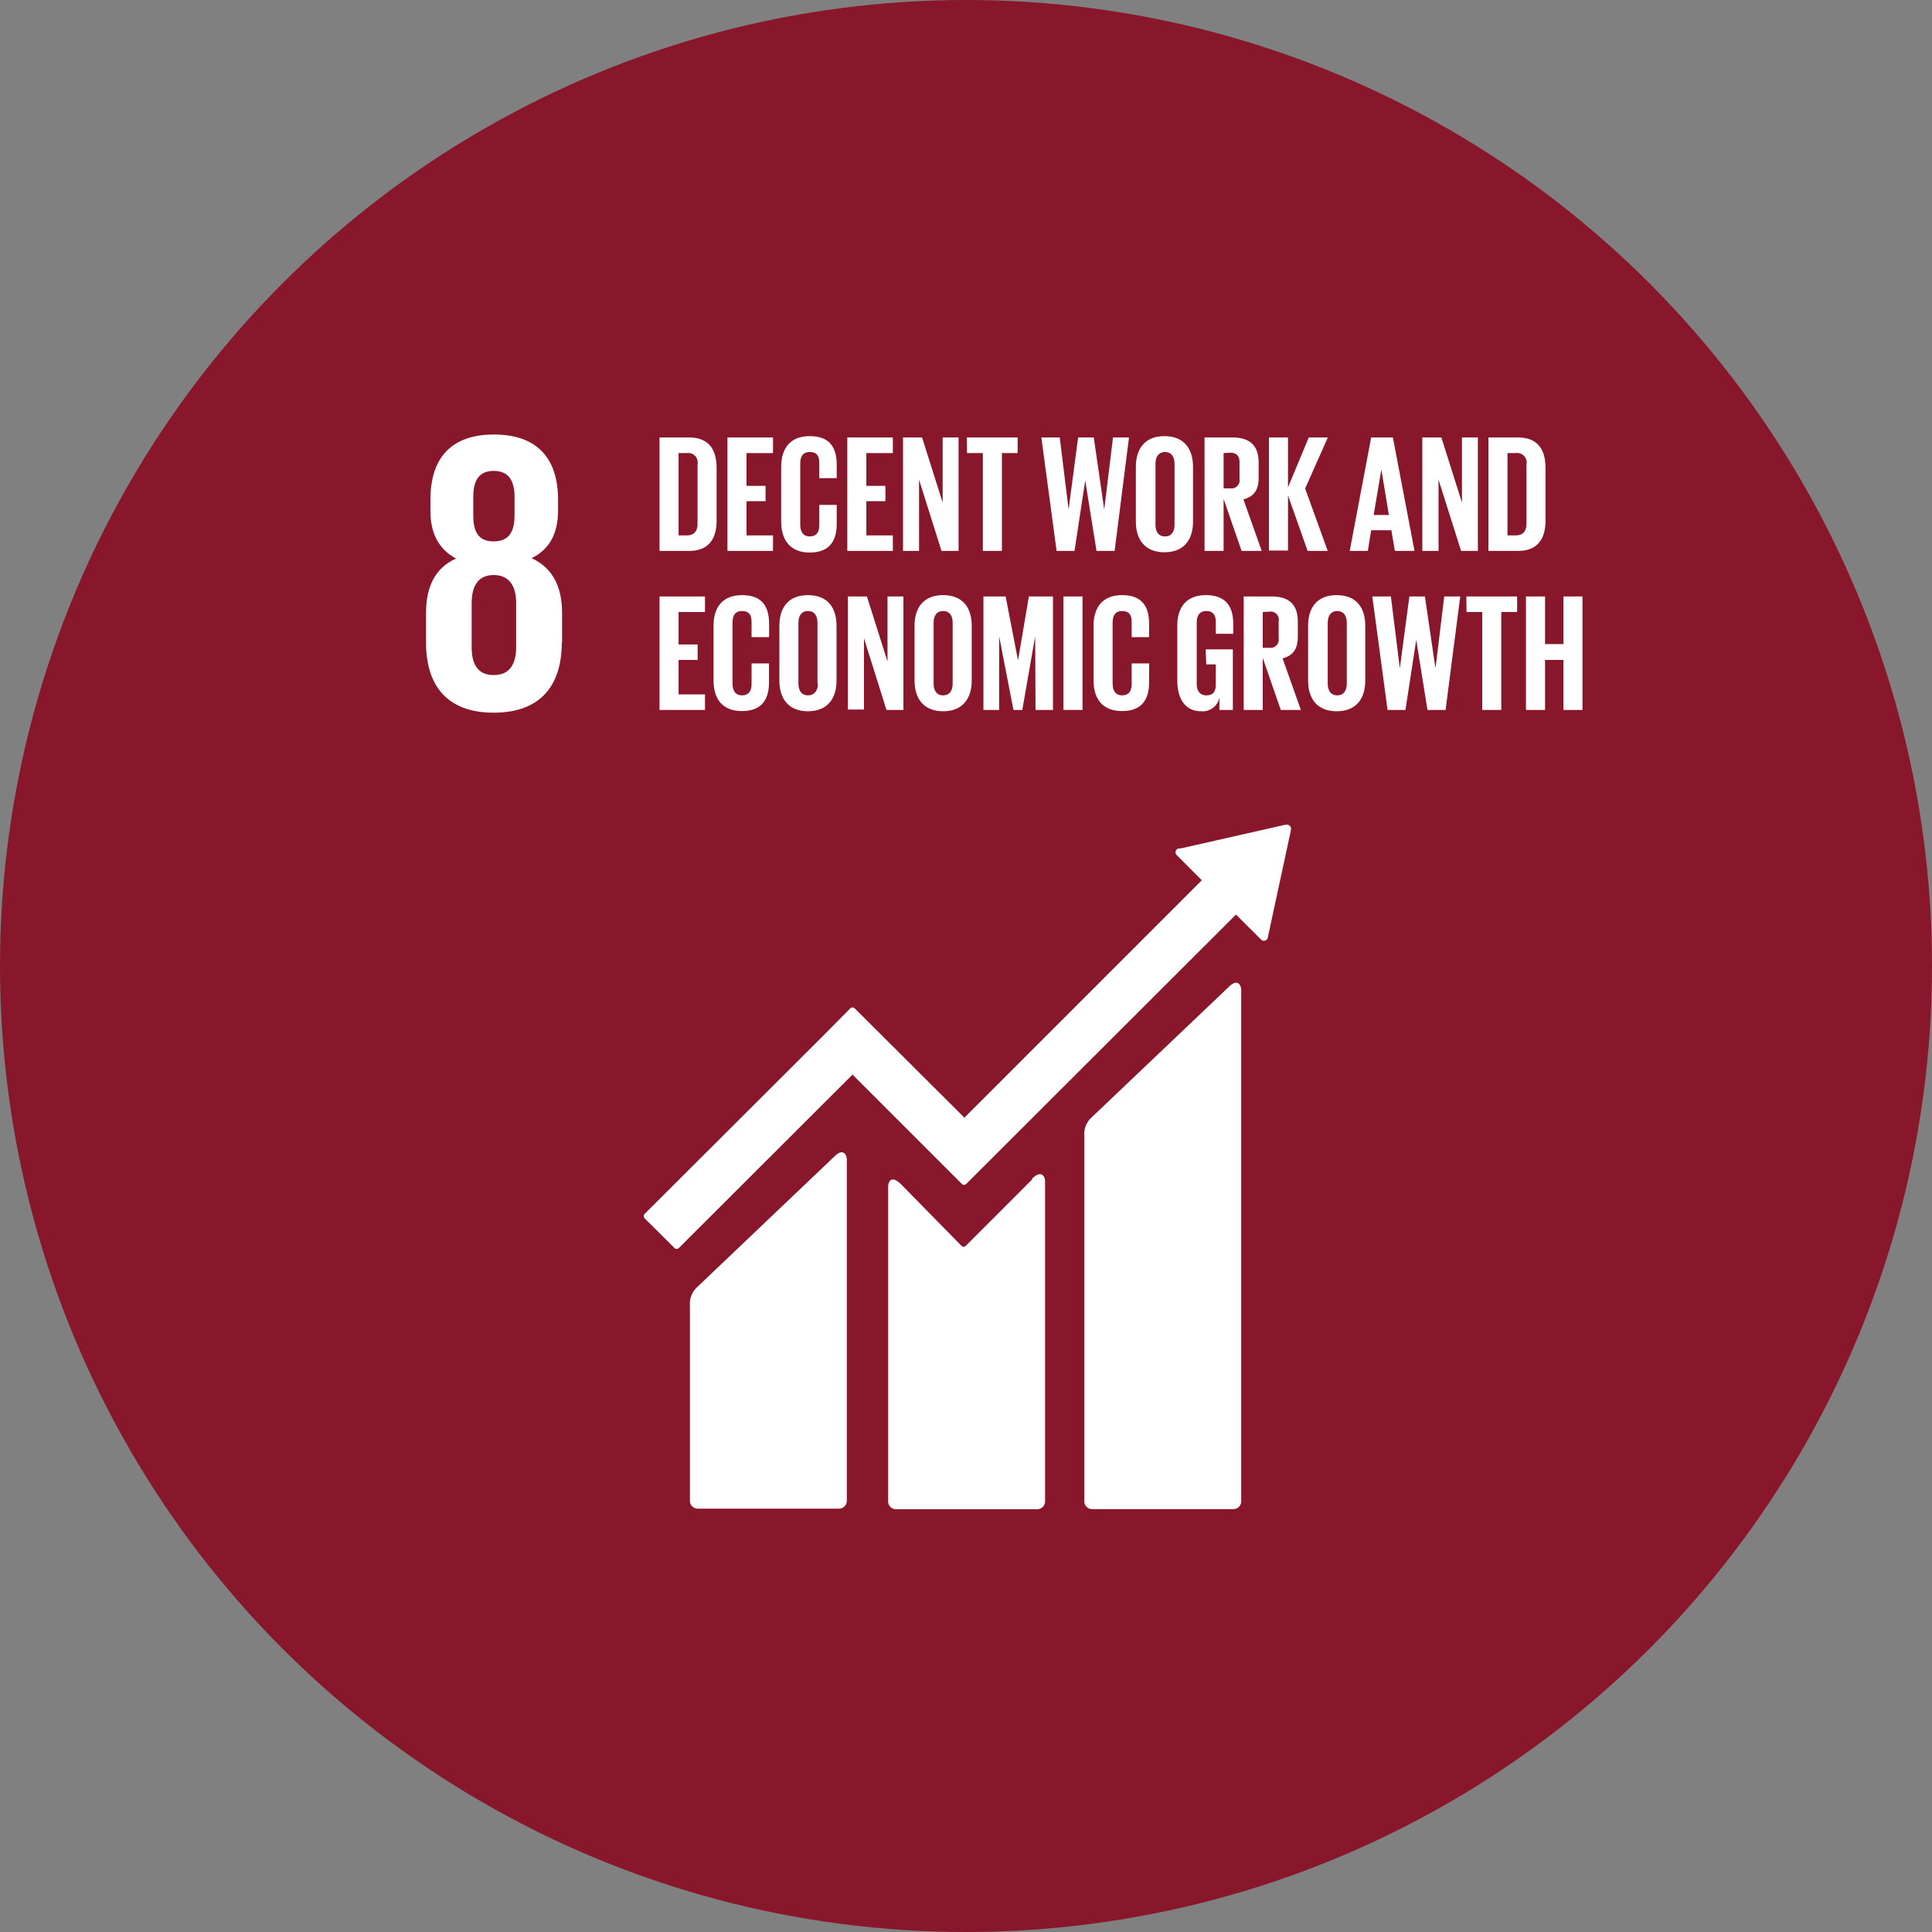 <svg xmlns="http://www.w3.org/2000/svg" viewBox="0 0 202.8 202.8"><rect x="0" y="0" width="202.8" height="202.8" fill="#808080" stroke="none"/><defs><style>.cls-1{fill:#88172b;}.cls-2{fill:#fff;}</style></defs><g id="Capa_2" data-name="Capa 2"><g id="disseny"><circle class="cls-1" cx="101.4" cy="101.4" r="101.4"/><path class="cls-2" d="M129,103.58l-14.36,13.66a2.4,2.4,0,0,0-.82,2.06v38.29a.82.82,0,0,0,.82.82h14.84a.82.82,0,0,0,.81-.82V103.93c0-.46-.35-1.28-1.29-.35"/><path class="cls-2" d="M87.6,121.38,73.24,135.05a2.37,2.37,0,0,0-.82,2v20.49a.82.82,0,0,0,.82.82H88.07a.82.82,0,0,0,.82-.82V121.73c0-.46-.35-1.28-1.29-.35"/><path class="cls-2" d="M135.51,87a.37.37,0,0,0-.12-.31.42.42,0,0,0-.27-.12h-.19l-11,2.49-.2,0a.36.36,0,0,0-.21.11.41.41,0,0,0,0,.59l.12.12,2.51,2.52-24.92,24.92L89.72,105.85a.33.33,0,0,0-.47,0L86.13,109h0L67.67,127.42a.33.33,0,0,0,0,.47L70.8,131a.32.32,0,0,0,.46,0L89.49,112.8l8.35,8.35s0,0,0,0l3.12,3.12a.32.32,0,0,0,.47,0L129.74,96l2.64,2.63a.41.41,0,0,0,.59,0,.4.4,0,0,0,.12-.27v0l2.42-11.23Z"/><path class="cls-2" d="M108.37,123.78l-7,7a.32.32,0,0,1-.44,0l-6.3-6.42c-1.15-1.15-1.4-.21-1.4.24v33a.82.82,0,0,0,.81.82h14.84a.82.82,0,0,0,.82-.82V124c0-.45-.36-1.28-1.38-.26"/><path class="cls-2" d="M59,67.42V64.31c0-2.73-1-4.71-3.2-5.72,1.89-.92,2.78-2.6,2.78-5V52.46c0-4.46-2.31-6.85-6.73-6.85S45.18,48,45.18,52.46v1.17c0,2.32.84,4,2.69,5-2.23,1-3.15,3-3.15,5.72v3.11c0,4.33,2.06,7.35,7.1,7.35s7.15-3,7.15-7.35M49.68,52.16c0-1.72.59-2.73,2.14-2.73s2.19,1,2.19,2.73V54.1c0,1.72-.59,2.73-2.19,2.73s-2.14-1-2.14-2.73Zm4.5,15.76c0,1.73-.63,2.94-2.36,2.94s-2.31-1.21-2.31-2.94V63.3c0-1.72.63-2.94,2.31-2.94s2.36,1.22,2.36,2.94Z"/><path class="cls-2" d="M75.22,49.12v5.52c0,1.82-.75,3.19-2.9,3.19H69.23V45.92h3.09C74.47,45.92,75.22,47.28,75.22,49.12ZM72.08,56.2c.82,0,1.14-.49,1.14-1.21V48.75a1,1,0,0,0-1.14-1.19h-.85V56.2Z"/><path class="cls-2" d="M76.36,45.92h4.78v1.64H78.36V51h2v1.61h-2V56.2h2.78v1.63H76.36Z"/><path class="cls-2" d="M82,54.76V49c0-1.86.88-3.22,3-3.22s2.83,1.23,2.83,3v1.41H86V48.61c0-.74-.24-1.16-1-1.16s-1,.51-1,1.23v6.4c0,.72.3,1.23,1,1.23s1-.46,1-1.16V53h1.83V55c0,1.7-.7,3-2.83,3S82,56.6,82,54.76Z"/><path class="cls-2" d="M88.94,45.92h4.78v1.64H90.94V51h2v1.61h-2V56.2h2.78v1.63H88.94Z"/><path class="cls-2" d="M96.47,50.35v7.48H94.79V45.92h2l2.16,6.84V45.92h1.67V57.83H98.83Z"/><path class="cls-2" d="M101.49,45.92h5.33v1.64h-1.65V57.83h-2V47.56h-1.66Z"/><path class="cls-2" d="M113.91,50.47l-1.12,7.36h-1.88l-1.6-11.91h1.93l.93,7.56h0l1-7.56h1.64l1.1,7.56h0l.92-7.56h1.68L117,57.83h-1.9l-1.18-7.36Z"/><path class="cls-2" d="M119.23,54.76V49c0-1.86.92-3.22,3-3.22s3,1.36,3,3.22v5.76c0,1.84-.91,3.21-3,3.21S119.23,56.6,119.23,54.76Zm4.06.32v-6.4c0-.72-.31-1.23-1-1.23s-1,.51-1,1.23v6.4c0,.72.31,1.23,1,1.23S123.29,55.8,123.29,55.08Z"/><path class="cls-2" d="M128.44,52.37v5.46h-2V45.92h2.92c2,0,2.76,1,2.76,2.67v1.53c0,1.28-.46,2-1.6,2.3l1.92,5.41h-2.11Zm0-4.81v3.7h.67a.86.86,0,0,0,1-1V48.52c0-.65-.3-1-1-1Z"/><path class="cls-2" d="M135.2,52v5.79h-2V45.92h2v5.24l2.18-5.24h2L137,51.28l2.37,6.55h-2.11Z"/><path class="cls-2" d="M141.68,57.83l2.25-11.91h2.28l2.27,11.91h-2.06l-.37-2.17h-2.12l-.35,2.17Zm2.51-3.77h1.6L145,49.28h0Z"/><path class="cls-2" d="M151,50.35v7.48H149.3V45.92h2l2.16,6.84V45.92h1.67V57.83h-1.76Z"/><path class="cls-2" d="M162.23,49.12v5.52c0,1.82-.75,3.19-2.9,3.19h-3.09V45.92h3.09C161.48,45.92,162.23,47.28,162.23,49.12Zm-3.14,7.08c.82,0,1.14-.49,1.14-1.21V48.75a1,1,0,0,0-1.14-1.19h-.85V56.2Z"/><path class="cls-2" d="M69.23,62.61H74v1.63H71.23v3.41h2v1.62h-2v3.62H74v1.63H69.23Z"/><path class="cls-2" d="M74.9,71.44V65.68c0-1.86.88-3.21,3-3.21s2.83,1.23,2.83,3v1.41H78.89V65.3c0-.74-.24-1.16-1-1.16s-1,.51-1,1.23v6.39c0,.72.3,1.23,1,1.23s1-.46,1-1.16V69.64h1.83v2c0,1.7-.7,3-2.83,3S74.9,73.29,74.9,71.44Z"/><path class="cls-2" d="M81.81,71.44V65.68c0-1.86.91-3.21,3-3.21s3,1.35,3,3.21v5.76c0,1.85-.92,3.22-3,3.22S81.81,73.29,81.81,71.44Zm4,.32V65.37c0-.72-.31-1.23-1-1.23s-1,.51-1,1.23v6.39c0,.72.32,1.23,1,1.23S85.86,72.48,85.86,71.76Z"/><path class="cls-2" d="M90.69,67v7.48H89V62.61h2l2.16,6.83V62.61h1.67V74.52H93.05Z"/><path class="cls-2" d="M96,71.44V65.68c0-1.86.91-3.21,3-3.21s3,1.35,3,3.21v5.76c0,1.85-.92,3.22-3,3.22S96,73.29,96,71.44Zm4,.32V65.37c0-.72-.31-1.23-1-1.23s-1,.51-1,1.23v6.39c0,.72.31,1.23,1,1.23S100,72.48,100,71.76Z"/><path class="cls-2" d="M108.66,66.79h0l-1.35,7.73h-.93l-1.5-7.73h0v7.73h-1.65V62.61h2.33l1.3,6.71h0L108,62.61h2.53V74.52h-1.83Z"/><path class="cls-2" d="M111.63,62.61h2V74.52h-2Z"/><path class="cls-2" d="M114.79,71.44V65.68c0-1.86.88-3.21,3-3.21s2.83,1.23,2.83,3v1.41h-1.83V65.3c0-.74-.25-1.16-1-1.16s-1,.51-1,1.23v6.39c0,.72.3,1.23,1,1.23s1-.46,1-1.16V69.64h1.83v2c0,1.7-.71,3-2.83,3S114.79,73.29,114.79,71.44Z"/><path class="cls-2" d="M126.56,68.16h2.85v6.36H128v-1.3a1.79,1.79,0,0,1-1.91,1.44c-1.72,0-2.51-1.37-2.51-3.22V65.68c0-1.86.89-3.21,3-3.21s2.87,1.23,2.87,3v1.06h-1.83V65.3c0-.74-.28-1.16-1-1.16s-1,.51-1,1.23v6.39c0,.72.3,1.23,1,1.23s1-.37,1-1.14V69.74h-1Z"/><path class="cls-2" d="M132.55,69.06v5.46h-2V62.61h2.92c2,0,2.76,1,2.76,2.67v1.53c0,1.28-.46,2-1.6,2.3l1.92,5.41h-2.11Zm0-4.82V68h.67a.87.87,0,0,0,1-1V65.21a.85.85,0,0,0-1-1Z"/><path class="cls-2" d="M137.31,71.44V65.68c0-1.86.91-3.21,3-3.21s3,1.35,3,3.21v5.76c0,1.85-.91,3.22-3,3.22S137.31,73.29,137.31,71.44Zm4.06.32V65.37c0-.72-.32-1.23-1-1.23s-1,.51-1,1.23v6.39c0,.72.32,1.23,1,1.23S141.37,72.48,141.37,71.76Z"/><path class="cls-2" d="M148.66,67.16l-1.13,7.36h-1.88l-1.6-11.91H146l.94,7.55h0l1-7.55h1.63l1.11,7.55h0l.92-7.55h1.68l-1.54,11.91h-1.9l-1.18-7.36Z"/><path class="cls-2" d="M153.92,62.61h5.33v1.63h-1.66V74.52h-2V64.24h-1.65Z"/><path class="cls-2" d="M164.11,69.27h-1.93v5.25h-2V62.61h2v5h1.93v-5h2V74.52h-2Z"/></g></g></svg>